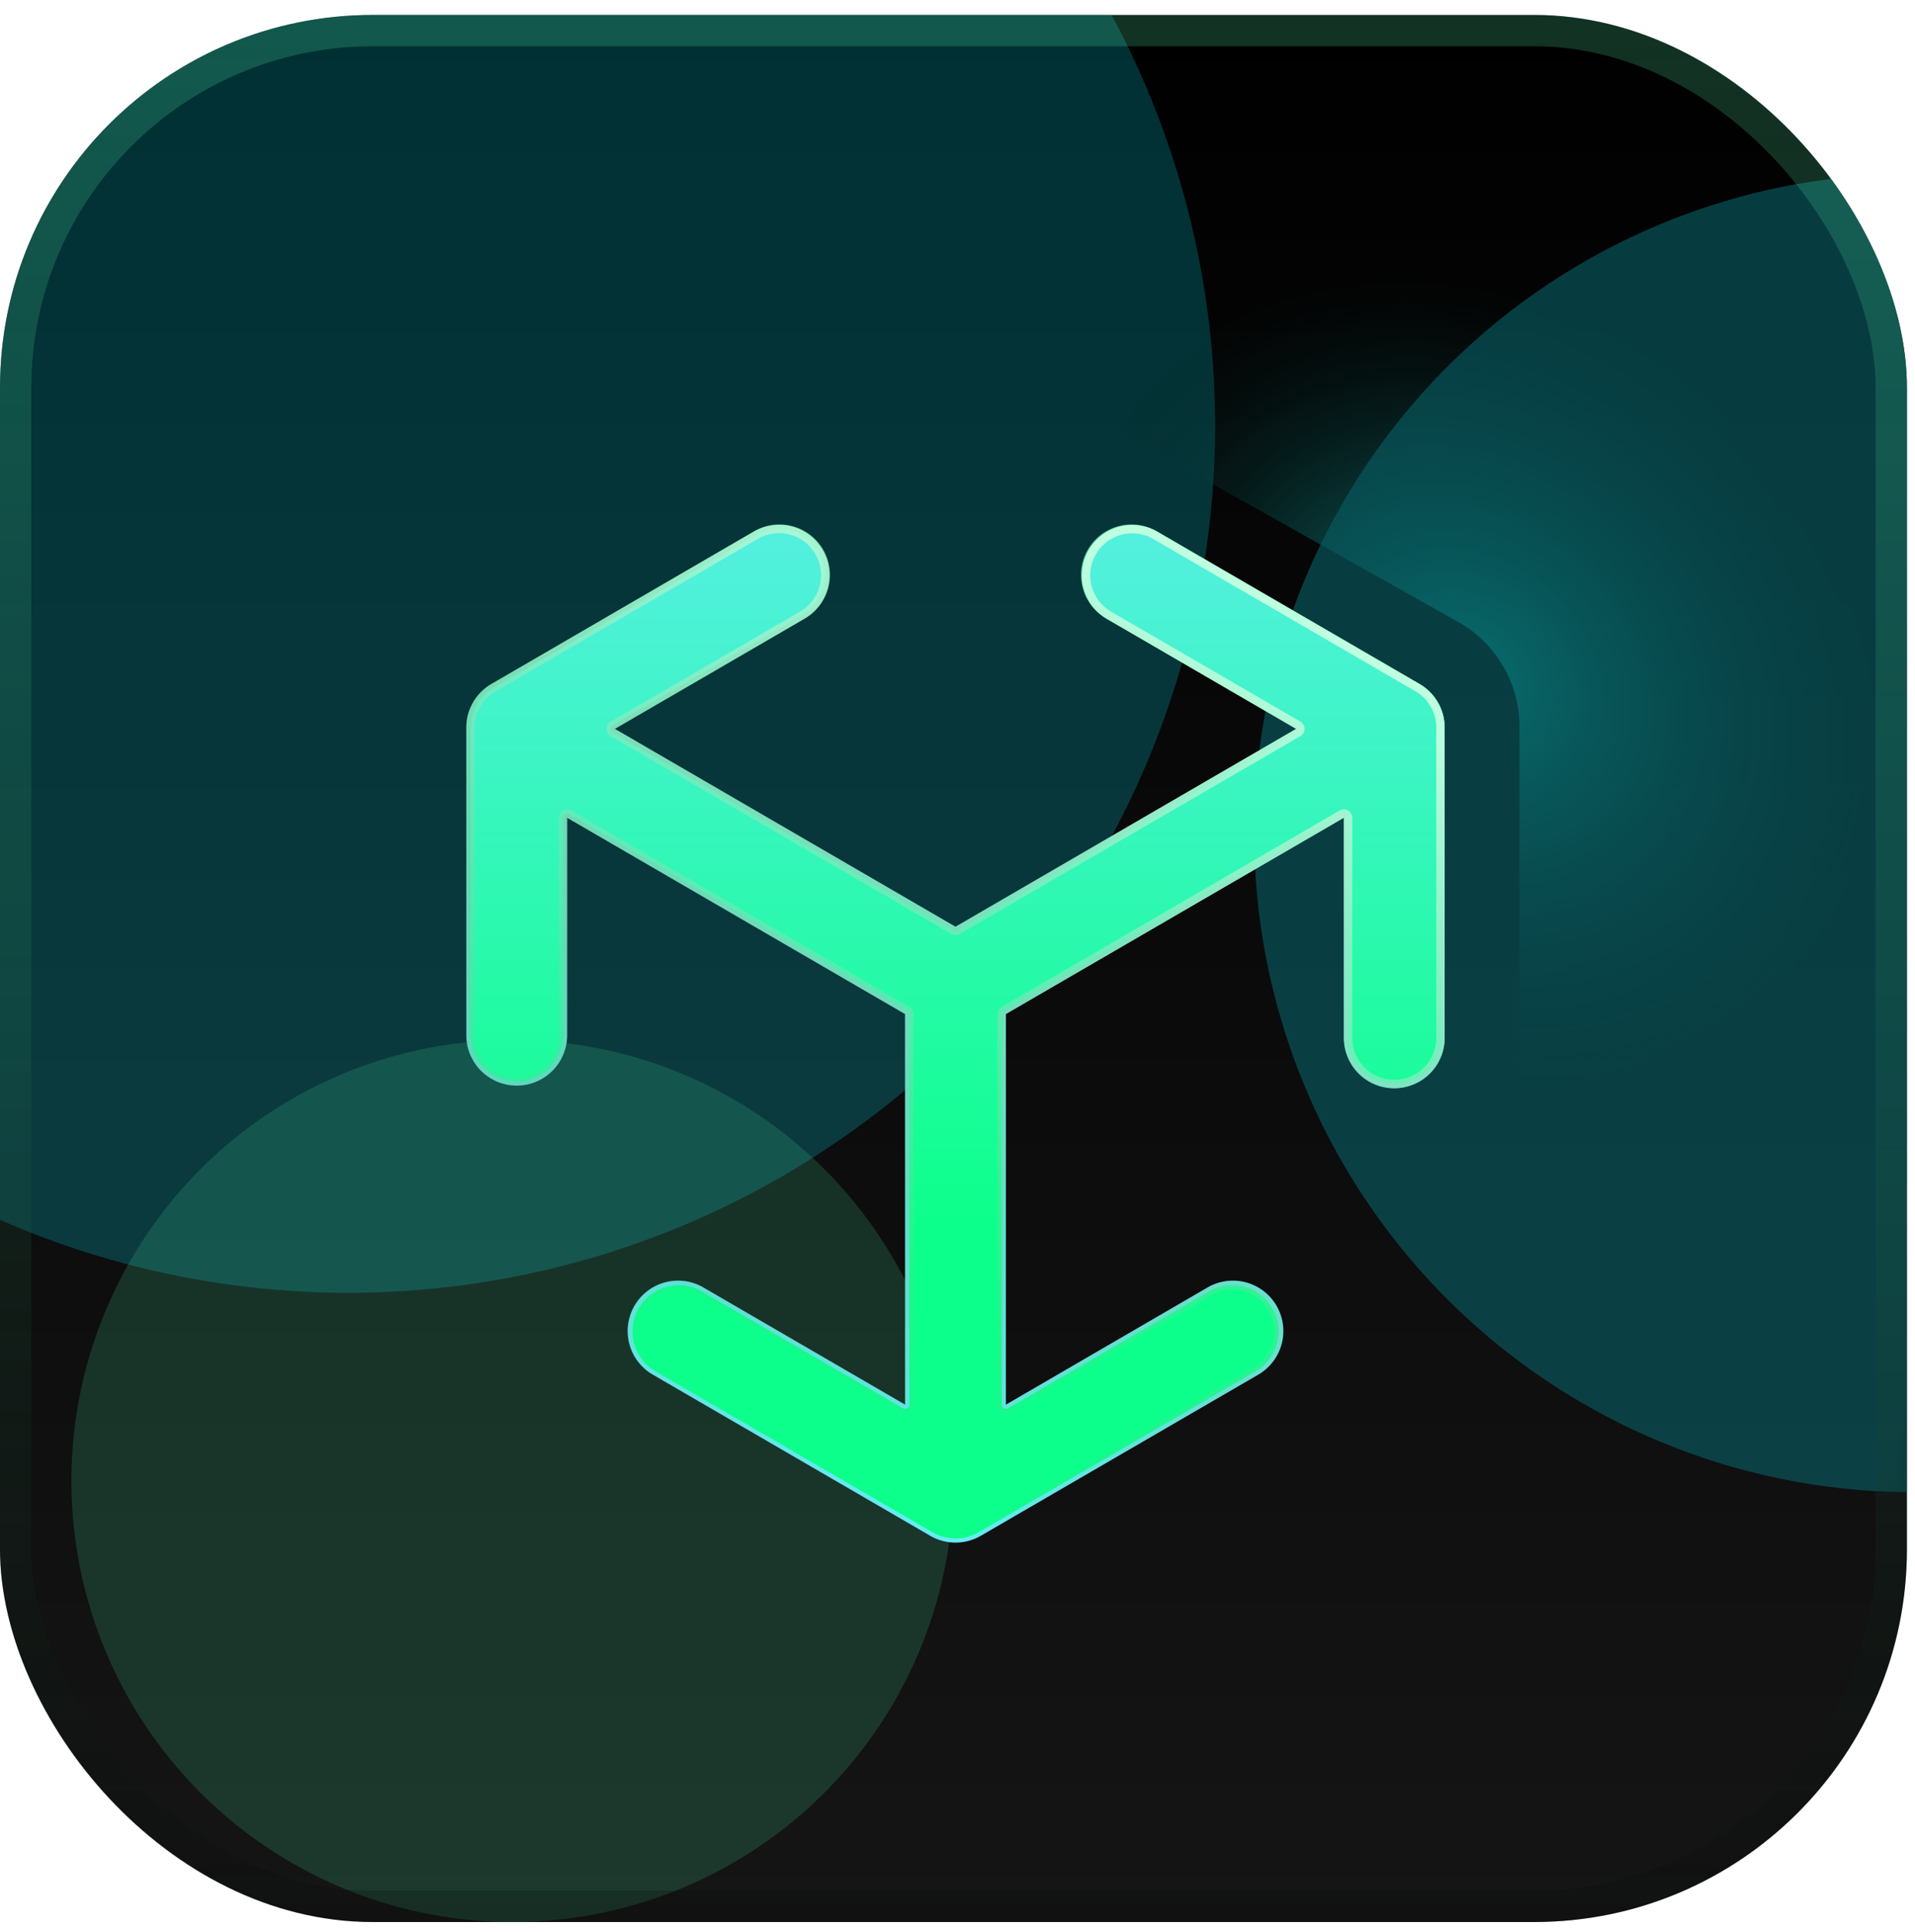 <svg xmlns="http://www.w3.org/2000/svg" width="114" height="115" fill="none" viewBox="0 0 114 115"><g clip-path="url(#a)"><rect width="113.52" height="113.52" y=".89" fill="url(#b)" rx="22.19"/><g filter="url(#c)"><circle cx="20.72" cy="25.34" r="51.614" fill="#00f0ff" fill-opacity=".2"/></g><path fill="url(#d)" d="m63.492 23.926 23.32 13.097a7.14 7.14 0 0 1 3.644 6.225v24.829L113.5 81.315v-61.93c0-10.886-8.825-19.71-19.71-19.71H63.491z"/><g filter="url(#e)"><circle cx="113.903" cy="49.582" r="39.243" fill="url(#f)"/></g><g filter="url(#g)"><circle cx="30.506" cy="88.155" r="26.254" fill="#3dcb8c" fill-opacity=".2"/></g><g filter="url(#h)"><path fill="url(#i)" fill-rule="evenodd" d="M49.002 32.714a3 3 0 0 1-1.088 4.1L36.6 43.387l20.28 11.78 20.281-11.78-11.313-6.571a3 3 0 1 1 3.014-5.189l15.646 9.089a3 3 0 0 1 1.493 2.594v18.469a3 3 0 1 1-6 0V48.675l-20.12 11.687v23.251l11.975-6.956a3 3 0 1 1 3.013 5.188l-16.48 9.573a3 3 0 0 1-3.014 0l-16.481-9.573a3 3 0 1 1 3.013-5.188l11.973 6.955v-23.25L33.761 48.676V61.62a3 3 0 0 1-6 0V43.561a3 3 0 0 1 0-.2v-.052a3 3 0 0 1 1.494-2.594L44.9 31.626a3 3 0 0 1 4.1 1.088" clip-rule="evenodd"/></g><path fill="url(#j)" stroke="url(#k)" stroke-linejoin="round" stroke-miterlimit="10" stroke-width=".5" d="M36.475 43.17a.25.25 0 0 0 0 .433l20.28 11.78a.25.25 0 0 0 .25 0l20.282-11.781a.25.25 0 0 0 0-.432l-11.313-6.572a2.75 2.75 0 0 1 2.762-4.755l15.647 9.088a2.75 2.75 0 0 1 1.368 2.378v18.469a2.75 2.75 0 1 1-5.5 0V48.675a.25.25 0 0 0-.375-.216L59.755 60.146a.25.25 0 0 0-.125.216v23.251a.25.25 0 0 0 .376.216l11.975-6.956a2.75 2.75 0 0 1 2.763 4.756l-16.481 9.573a2.75 2.75 0 0 1-2.763 0L39.02 81.63a2.75 2.75 0 0 1 2.763-4.756l11.973 6.955a.25.25 0 0 0 .375-.216v-23.25a.25.25 0 0 0-.124-.216L33.887 48.46a.25.25 0 0 0-.376.216V61.62a2.75 2.75 0 1 1-5.5 0V43.552a3 3 0 0 1 0-.183v-.06c0-.98.522-1.886 1.37-2.378l15.645-9.088a2.75 2.75 0 0 1 2.763 4.755z"/></g><rect width="111.655" height="111.655" x=".932" y="1.822" stroke="url(#l)" stroke-opacity=".2" stroke-width="1.864" rx="21.258"/><defs><linearGradient id="b" x1="56.76" x2="56.76" y1=".89" y2="114.409" gradientUnits="userSpaceOnUse"><stop/><stop offset="1" stop-color="#151515"/></linearGradient><linearGradient id="f" x1="117.574" x2="137.105" y1="47.27" y2="49.58" gradientUnits="userSpaceOnUse"><stop stop-color="#075b61" stop-opacity=".65"/><stop offset="1" stop-color="#040404" stop-opacity="0"/></linearGradient><linearGradient id="i" x1="56.76" x2="56.76" y1="21.416" y2="91.824" gradientUnits="userSpaceOnUse"><stop stop-color="#4cc38a"/><stop offset="1" stop-color="#65ecf4"/></linearGradient><linearGradient id="j" x1="56.76" x2="56.76" y1="21.416" y2="91.824" gradientUnits="userSpaceOnUse"><stop stop-color="#65ecf4"/><stop offset=".729" stop-color="#0dff8b"/></linearGradient><linearGradient id="k" x1="80.169" x2="55.509" y1="40.176" y2="91.121" gradientUnits="userSpaceOnUse"><stop stop-color="#beffe0"/><stop offset="1" stop-color="#4cc38a" stop-opacity="0"/></linearGradient><linearGradient id="l" x1="56.76" x2="56.76" y1=".89" y2="114.409" gradientUnits="userSpaceOnUse"><stop stop-color="#59fcb3"/><stop offset="1"/></linearGradient><filter id="c" width="159.988" height="159.988" x="-59.274" y="-54.654" color-interpolation-filters="sRGB" filterUnits="userSpaceOnUse"><feFlood flood-opacity="0" result="BackgroundImageFix"/><feBlend in="SourceGraphic" in2="BackgroundImageFix" result="shape"/><feGaussianBlur result="effect1_foregroundBlur_4388_101273" stdDeviation="14.19"/></filter><filter id="e" width="136.484" height="136.485" x="45.66" y="-18.661" color-interpolation-filters="sRGB" filterUnits="userSpaceOnUse"><feFlood flood-opacity="0" result="BackgroundImageFix"/><feBlend in="SourceGraphic" in2="BackgroundImageFix" result="shape"/><feGaussianBlur result="effect1_foregroundBlur_4388_101273" stdDeviation="14.5"/></filter><filter id="g" width="109.268" height="109.268" x="-24.128" y="33.522" color-interpolation-filters="sRGB" filterUnits="userSpaceOnUse"><feFlood flood-opacity="0" result="BackgroundImageFix"/><feBlend in="SourceGraphic" in2="BackgroundImageFix" result="shape"/><feGaussianBlur result="effect1_foregroundBlur_4388_101273" stdDeviation="14.19"/></filter><filter id="h" width="66.242" height="68.604" x="23.76" y="27.22" color-interpolation-filters="sRGB" filterUnits="userSpaceOnUse"><feFlood flood-opacity="0" result="BackgroundImageFix"/><feBlend in="SourceGraphic" in2="BackgroundImageFix" result="shape"/><feGaussianBlur result="effect1_foregroundBlur_4388_101273" stdDeviation="2"/></filter><radialGradient id="d" cx="0" cy="0" r="1" gradientTransform="rotate(-51.443 85.694 -70.391)scale(34.125 40.398)" gradientUnits="userSpaceOnUse"><stop stop-color="#099289"/><stop offset=".651" stop-color="#051e21" stop-opacity="0"/></radialGradient><clipPath id="a"><rect width="113.52" height="113.52" y=".89" fill="#fff" rx="22.19"/></clipPath></defs></svg>